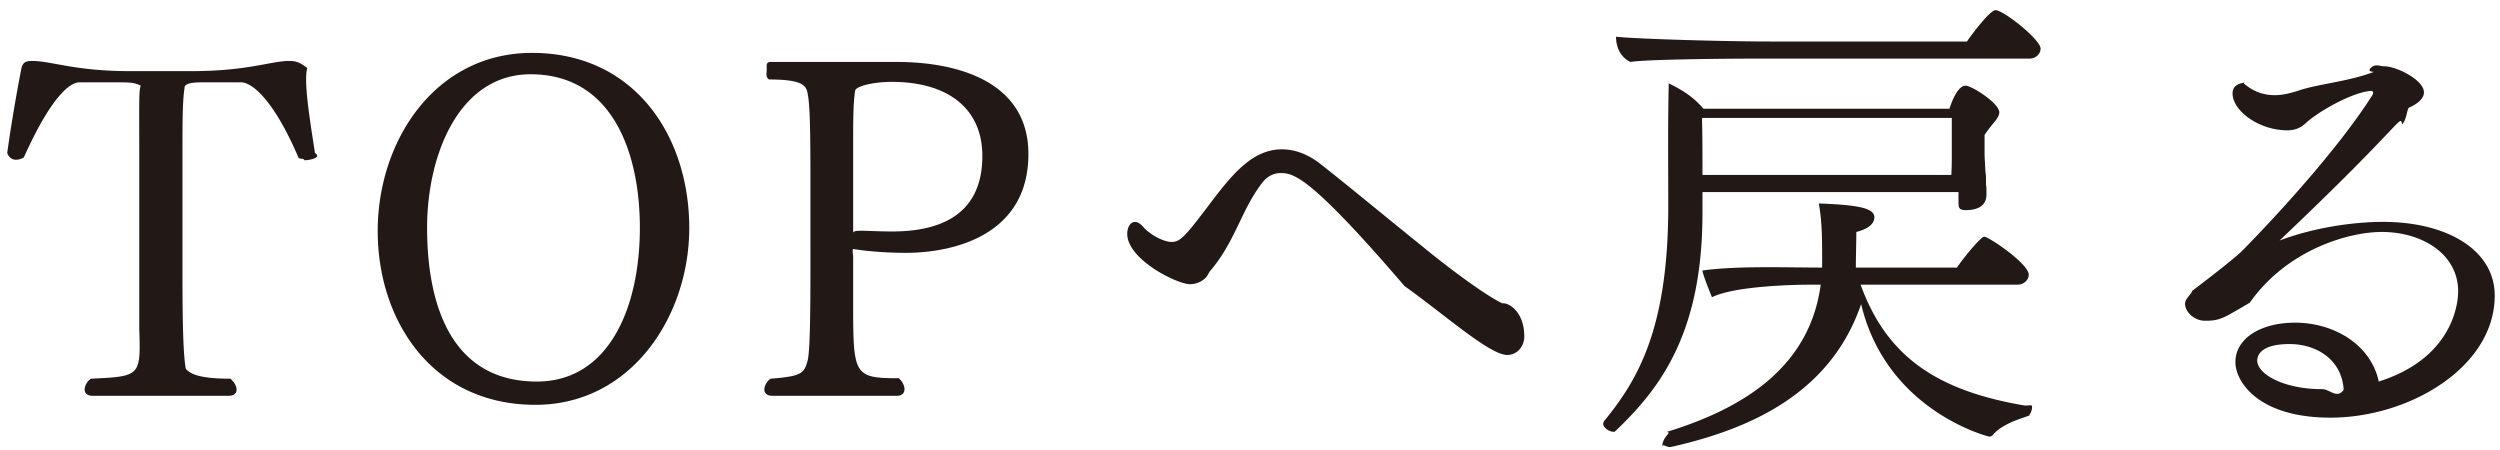<svg xmlns="http://www.w3.org/2000/svg" width="200" height="36"><path fill-rule="evenodd" fill="#221815" d="M192.17 9.95c-.191-.816.38-.37-9.804 9.29 3.989-1.49 7.751-1.49 8.283-1.49 5.053 0 8.929 2.212 8.929 5.898 0 5.699-6.801 9.764-13.147 9.764-5.737 0-7.598-2.85-7.598-4.446 0-1.861 1.975-3.153 4.787-3.153 3.039 0 6.041 1.711 6.68 4.711 6.352-2.013 6.352-6.876 6.352-7.218 0-2.963-2.85-4.75-6.117-4.75-2.622 0-7.561 1.406-10.555 5.662-2.097 1.215-2.325 1.443-3.579 1.443-.836 0-1.596-.684-1.596-1.367 0-.419.525-.76.57-1.026 3.116-2.356 3.914-3.116 3.951-3.154 2.774-2.812 7.774-8.245 10.487-12.538 0-.038.038-.076.038-.114 0-.114-.038-.19-.19-.19-1.482.113-4.179 1.634-5.205 2.584-.456.418-.912.57-1.482.57-2.204 0-4.369-1.52-4.369-2.964 0-.342.152-.874 1.375-.874-.691 0-.464.115-.198.303.646.494 1.406.723 2.204.723.608 0 1.216-.152 1.824-.342 1.634-.569 3.951-.712 6.1-1.52-.629-.037-.249-.341-.059-.456.304-.151.57.004.874.004.988 0 3.191 1.098 3.191 2.085 0 .532-.57.951-1.178 1.217-.189.075-.188.978-.568 1.348Zm-9.006 17.574c-1.976 0-2.584.683-2.584 1.329 0 1.025 2.014 2.28 5.206 2.28.607 0 1.177.817 1.709.047-.152-2.441-2.203-3.656-4.331-3.656ZM162.337 4.689h-22.189c-1.026 0-8.245.037-9.728.265-.834-.417-1.138-1.254-1.138-2.014 1.9.191 8.853.38 12.318.38h15.76c.266-.417 1.823-2.507 2.279-2.507.646 0 3.61 2.355 3.61 3.077 0 .342-.304.799-.912.799Zm-28.876 11.587c0-3.115-.038-6.307.039-9.612.493.266 1.785.836 2.773 2.036h19.681c.38-1.162.836-1.846 1.292-1.846.494 0 2.697 1.406 2.697 2.128 0 .493-.57.874-1.177 1.818v1.412c0 .341.037.949.076 1.595.037.19.037.38.037.532v.418c.039.152.039.456.039.76 0 .303 0 1.292-1.672 1.292-.608 0-.566-.267-.566-.874v-.57h-20.483v1.861c-.038 9.537-3.458 13.907-6.915 17.212-.076.075-.152.114-.122.114-.448 0-.904-.343-.904-.646a.41.41 0 0 1 .114-.266c2.584-3.191 5.091-7.23 5.091-17.135v-.229Zm2.736-2.279h19.909c.038-.609.038-1.368.038-1.635V9.437h-19.985c.038 1.217.038 2.963.038 4.56Zm-15.622 14.4c-1.406 0-5.053-3.267-8.207-5.507-7.508-8.741-8.852-9.045-9.916-9.045-.57 0-1.102.266-1.52.835-1.672 2.204-2.112 4.675-4.179 7.068-.114.228-.266.494-.456.608a1.76 1.76 0 0 1-1.102.379c-1.025 0-5.015-1.975-5.015-4.027 0-.493.227-.949.607-.949.152 0 .342 0 .76.493.342.38 1.406 1.103 2.204 1.103.684 0 1.14-.533 3.116-3.154 1.785-2.356 3.381-4.255 5.699-4.255.95 0 2.013.341 3.077 1.177 2.09 1.634 5.244 4.255 8.131 6.573 1.976 1.634 5.015 3.913 6.421 4.574.418-.091 1.748.594 1.748 2.645 0 .798-.57 1.482-1.368 1.482Zm-48.142-8.169c-1.33 0-2.964-.114-3.876-.266-.114 0-.228-.038-.266-.038-.076 0-.076.038-.076.228 0 .114.038.266.038.456v3.496c0 5.888 0 6.154 3.648 6.154.266.228.456.57.456.875 0 .303-.19.531-.608.531h-9.955c-.456 0-.646-.228-.646-.494 0-.303.19-.646.494-.874 2.47-.189 2.698-.418 2.964-1.443.19-.683.228-3.686.228-7.371V14.35c0-3.963-.038-6.014-.228-6.888-.114-.646-.456-1.103-3.078-1.103-.304-.189-.188-.531-.188-.835 0-.305-.078-.57.34-.57h9.993c5.281 0 10.6 1.749 10.6 7.371 0 6.422-5.853 7.903-9.84 7.903ZM71.331 6.55c-1.441 0-2.888.341-2.926.722-.114.911-.152 1.52-.152 3.876v7.482c0-.301 1.216-.112 3.116-.112 3.267 0 7.219-.95 7.219-6.04 0-3.724-2.66-5.928-7.257-5.928Zm-28.5 25.836c-8.245 0-12.614-6.725-12.614-13.905 0-7.22 4.597-14.249 12.348-14.249 8.207 0 12.576 6.65 12.576 14.008 0 7.004-4.597 14.146-12.31 14.146Zm-.38-26.444c-5.737 0-8.283 6.458-8.283 12.273 0 6.445 2.09 12.309 8.777 12.309 5.737 0 8.244-5.864 8.244-12.309 0-5.815-2.089-12.273-8.738-12.273ZM24.4 12.819c-.19 0 .18-.075-.494-.153-2.242-5.226-3.99-6.078-4.598-6.078h-3.153c-.912 0-1.216.115-1.368.303-.19 1.103-.19 2.699-.19 5.775v8.892c0 4.711.076 6.877.266 7.942.304.341.874.796 3.572.796.265.228.493.571.493.874 0 .266-.189.494-.645.494H7.416c-.456 0-.646-.228-.646-.494 0-.303.19-.646.494-.874 3.996-.189 3.996-.189 3.876-4.027V12.666c0-4.824-.038-5.356.12-5.812-.386-.19-.69-.266-1.564-.266H6.352c-.646 0-2.127.852-4.445 6.004a1.27 1.27 0 0 1-.608.189c-.304 0-.57-.152-.722-.532.342-2.545.912-5.661 1.14-6.8.114-.495.418-.571.798-.571h.228c1.596.076 3.419.812 7.637.812h4.977c4.217 0 6.155-.736 7.599-.812h.228c.418 0 .798.076 1.396.571-.294 1.101.2 4.064.618 6.8.602.38-.494.57-.798.57Zm121.257 9.955h-.836c-1.025 0-6.002.075-7.864 1.006-.456-1.12-.76-1.957-.76-2.14 2.763-.386 6.649-.234 9.536-.234h.038v-.722c0-1.482 0-2.925-.266-4.408 3.002.115 4.446.342 4.446 1.102 0 .343-.228.874-1.444 1.178 0 .722-.038 2.052-.038 2.584v.266h8.093c.38-.609 1.9-2.47 2.165-2.47.38 0 3.572 2.165 3.572 3.04 0 .342-.304.798-.912.798h-12.538c2.09 5.776 6.117 8.473 13.108 9.666h.152c.342 0 .456-.092.456.136 0 .266-.152.57-.228.607.373.078-1.976.457-2.926 1.635a.41.41 0 0 1-.266.114c-.038 0-8.206-2.014-10.255-10.601-2.435 7.105-8.78 9.956-15.087 11.399-.076 0-.114.037-.19.037-.418 0-.646-.379-.646.073 0-.984.843-1.212.38-1.288 6.307-1.938 11.437-5.281 12.31-11.778Z"/></svg>